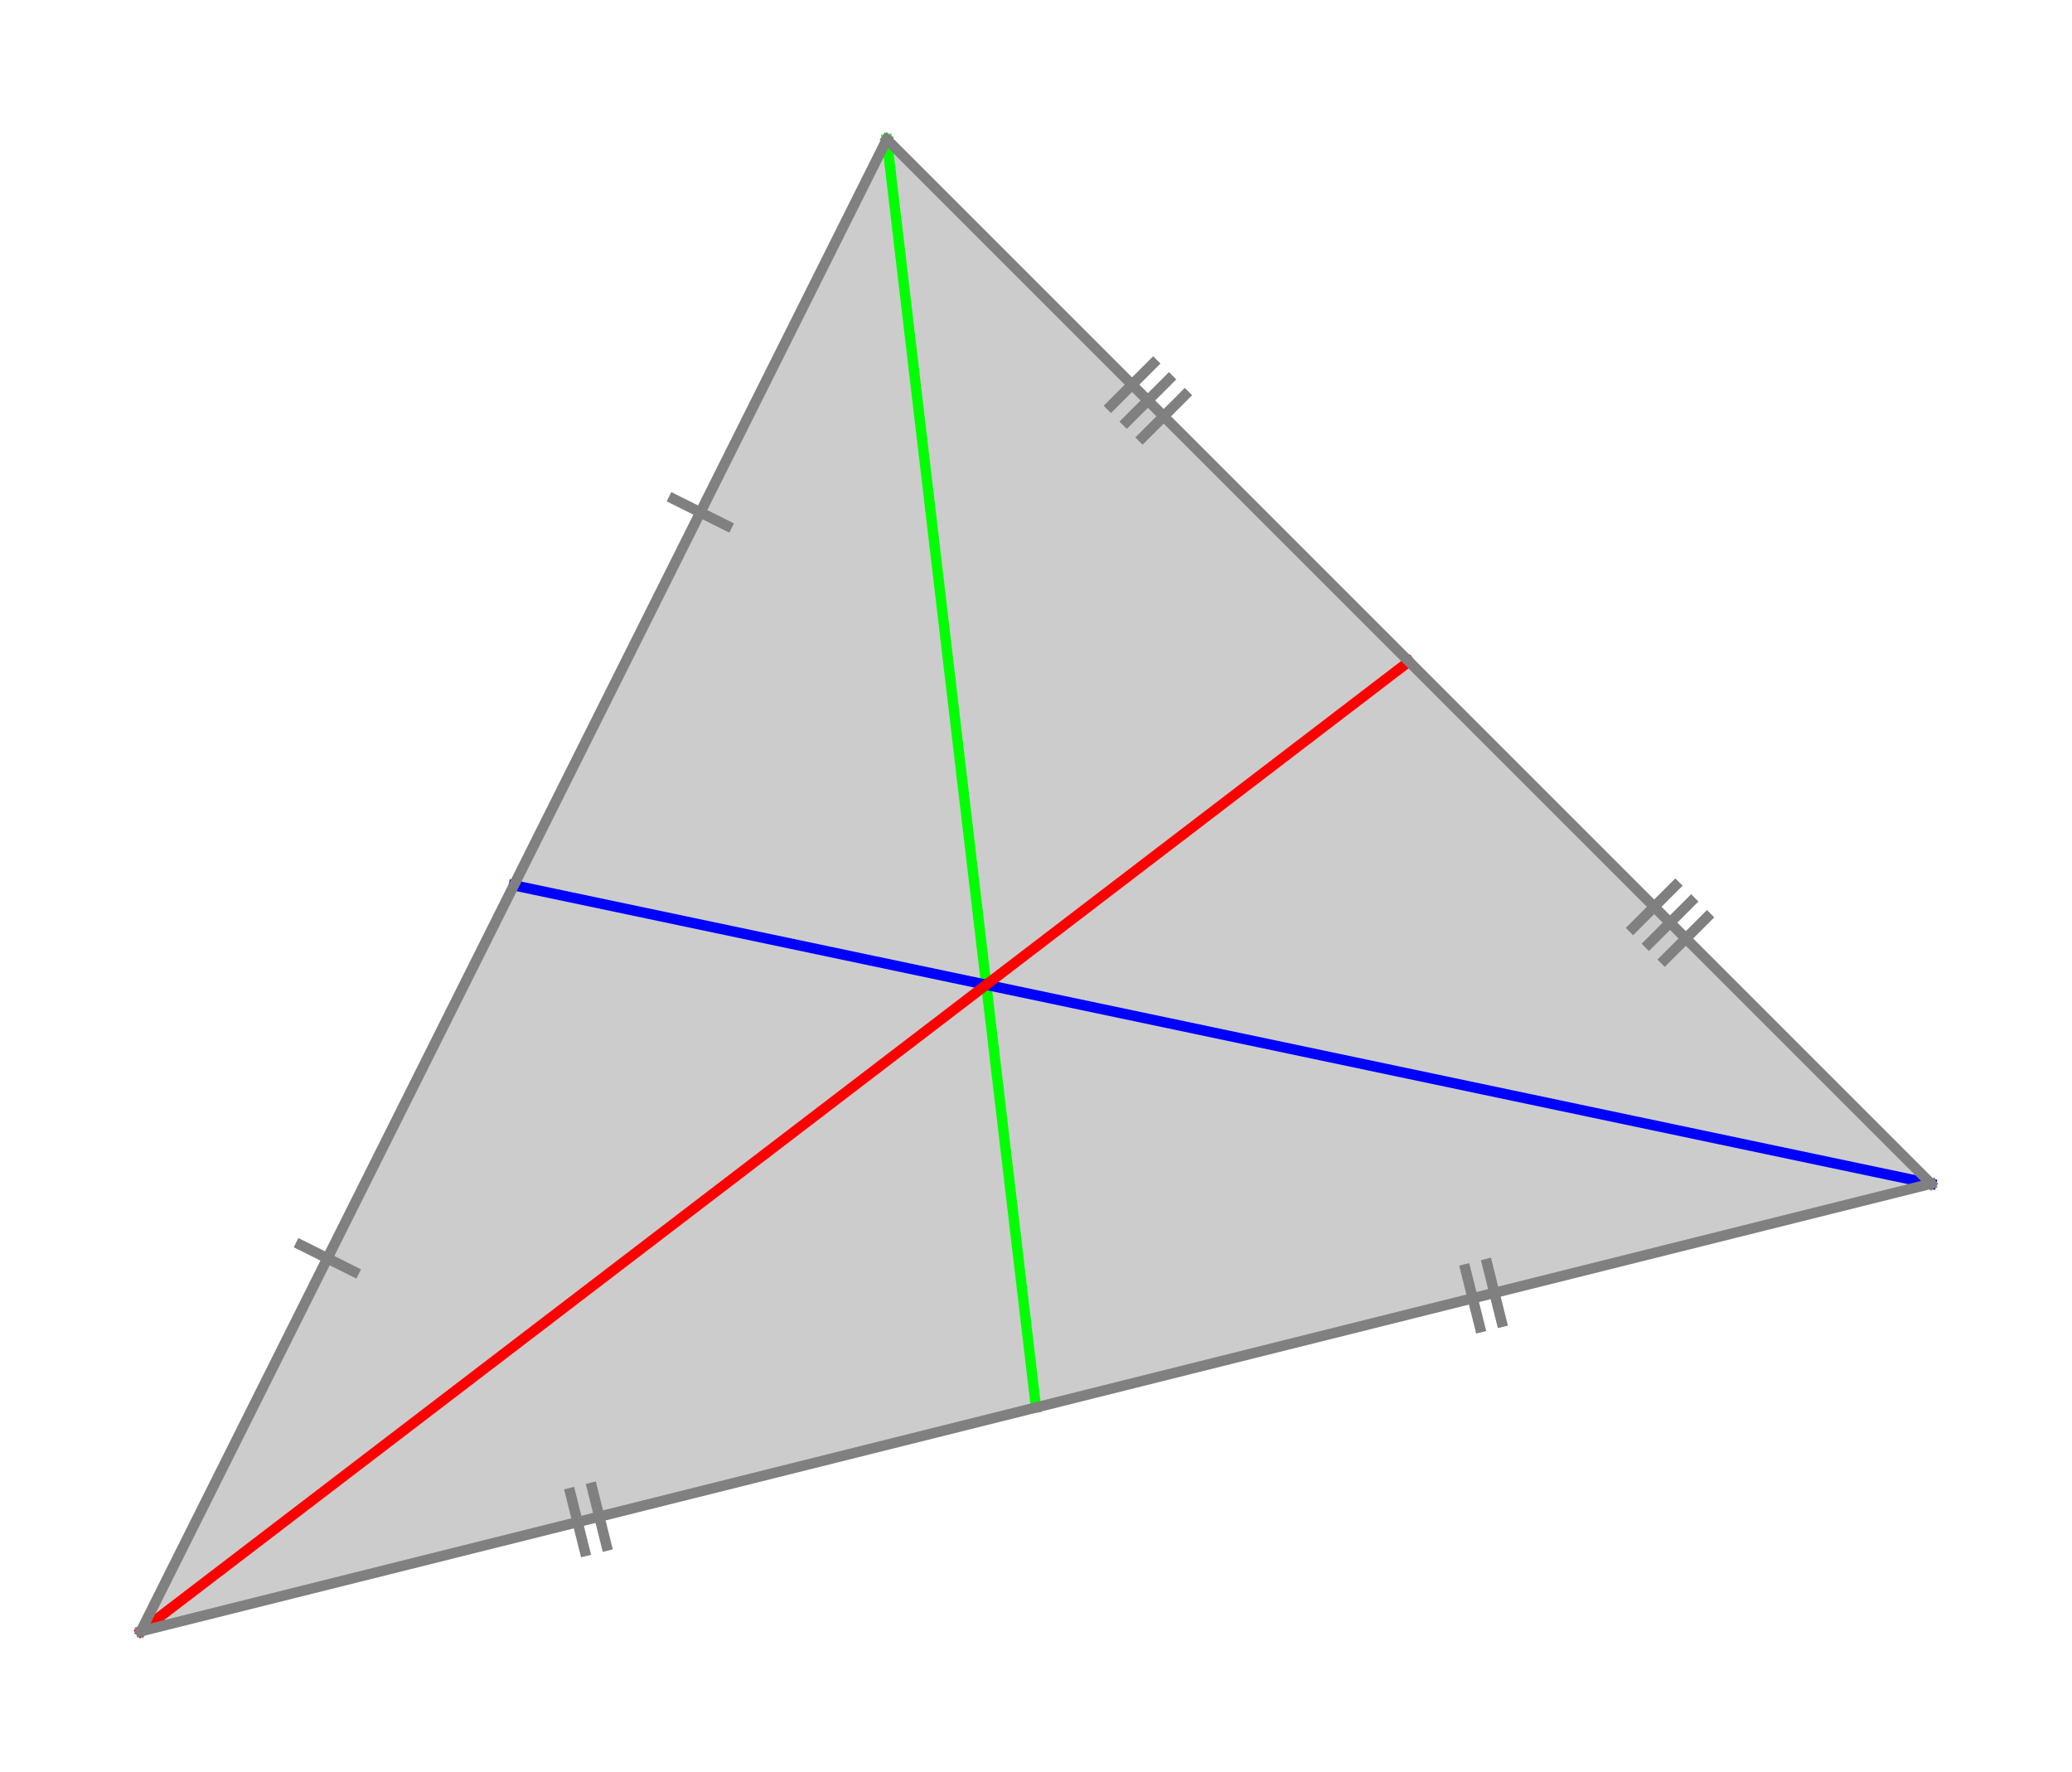 <?xml version="1.0" encoding="UTF-8"?>
<svg xmlns="http://www.w3.org/2000/svg" xmlns:xlink="http://www.w3.org/1999/xlink" width="400pt" height="342pt" viewBox="0 0 400 342" version="1.1">
  <g id="surface6">
    <path style=" stroke:none;fill-rule:nonzero;fill:rgb(80%,80%,80%);fill-opacity:1;" d="M 27.199 314.91 L 372.801 228.512 L 171.199 26.91 Z M 27.199 314.91 "></path>
    <path style="fill:none;stroke-width:2;stroke-linecap:square;stroke-linejoin:miter;stroke:rgb(0%,100%,0%);stroke-opacity:1;stroke-miterlimit:3.25;" d="M 171.199 26.91 L 200 271.711 "></path>
    <path style="fill:none;stroke-width:2;stroke-linecap:square;stroke-linejoin:miter;stroke:rgb(0%,0%,100%);stroke-opacity:1;stroke-miterlimit:3.25;" d="M 372.801 228.512 L 99.199 170.91 "></path>
    <path style="fill:none;stroke-width:2;stroke-linecap:square;stroke-linejoin:miter;stroke:rgb(100%,0%,0%);stroke-opacity:1;stroke-miterlimit:3.25;" d="M 27.199 314.91 L 272 127.711 "></path>
    <path style="fill:none;stroke-width:2;stroke-linecap:square;stroke-linejoin:miter;stroke:rgb(50.001%,50.001%,50.001%);stroke-opacity:1;stroke-miterlimit:3.25;" d="M 27.199 314.91 L 372.801 228.512 "></path>
    <path style="fill:none;stroke-width:2;stroke-linecap:square;stroke-linejoin:miter;stroke:rgb(50.001%,50.001%,50.001%);stroke-opacity:1;stroke-miterlimit:3.25;" d="M 372.801 228.512 L 171.199 26.91 "></path>
    <path style="fill:none;stroke-width:2;stroke-linecap:square;stroke-linejoin:miter;stroke:rgb(50.001%,50.001%,50.001%);stroke-opacity:1;stroke-miterlimit:3.25;" d="M 171.199 26.91 L 27.199 314.91 "></path>
    <path style="fill:none;stroke-width:2;stroke-linecap:square;stroke-linejoin:miter;stroke:rgb(50.001%,50.001%,50.001%);stroke-opacity:1;stroke-miterlimit:3.25;" d="M 68.352 245.488 L 58.047 240.336 "></path>
    <path style="fill:none;stroke-width:2;stroke-linecap:square;stroke-linejoin:miter;stroke:rgb(50.001%,50.001%,50.001%);stroke-opacity:1;stroke-miterlimit:3.25;" d="M 130.047 96.336 L 140.352 101.488 "></path>
    <path style="fill:none;stroke-width:2;stroke-linecap:square;stroke-linejoin:miter;stroke:rgb(50.001%,50.001%,50.001%);stroke-opacity:1;stroke-miterlimit:3.25;" d="M 117.094 298.375 L 114.297 287.199 "></path>
    <path style="fill:none;stroke-width:2;stroke-linecap:square;stroke-linejoin:miter;stroke:rgb(50.001%,50.001%,50.001%);stroke-opacity:1;stroke-miterlimit:3.25;" d="M 112.902 299.426 L 110.109 288.246 "></path>
    <path style="fill:none;stroke-width:2;stroke-linecap:square;stroke-linejoin:miter;stroke:rgb(50.001%,50.001%,50.001%);stroke-opacity:1;stroke-miterlimit:3.25;" d="M 282.906 245.047 L 285.703 256.223 "></path>
    <path style="fill:none;stroke-width:2;stroke-linecap:square;stroke-linejoin:miter;stroke:rgb(50.001%,50.001%,50.001%);stroke-opacity:1;stroke-miterlimit:3.25;" d="M 287.098 244 L 289.891 255.176 "></path>
    <path style="fill:none;stroke-width:2;stroke-linecap:square;stroke-linejoin:miter;stroke:rgb(50.001%,50.001%,50.001%);stroke-opacity:1;stroke-miterlimit:3.25;" d="M 323.418 170.984 L 315.273 179.129 "></path>
    <path style="fill:none;stroke-width:2;stroke-linecap:square;stroke-linejoin:miter;stroke:rgb(50.001%,50.001%,50.001%);stroke-opacity:1;stroke-miterlimit:3.25;" d="M 326.473 174.039 L 318.328 182.184 "></path>
    <path style="fill:none;stroke-width:2;stroke-linecap:square;stroke-linejoin:miter;stroke:rgb(50.001%,50.001%,50.001%);stroke-opacity:1;stroke-miterlimit:3.25;" d="M 329.527 177.094 L 321.383 185.238 "></path>
    <path style="fill:none;stroke-width:2;stroke-linecap:square;stroke-linejoin:miter;stroke:rgb(50.001%,50.001%,50.001%);stroke-opacity:1;stroke-miterlimit:3.25;" d="M 220.582 84.441 L 228.727 76.293 "></path>
    <path style="fill:none;stroke-width:2;stroke-linecap:square;stroke-linejoin:miter;stroke:rgb(50.001%,50.001%,50.001%);stroke-opacity:1;stroke-miterlimit:3.25;" d="M 217.527 81.387 L 225.672 73.238 "></path>
    <path style="fill:none;stroke-width:2;stroke-linecap:square;stroke-linejoin:miter;stroke:rgb(50.001%,50.001%,50.001%);stroke-opacity:1;stroke-miterlimit:3.25;" d="M 214.473 78.332 L 222.617 70.184 "></path>
  </g>
</svg>
